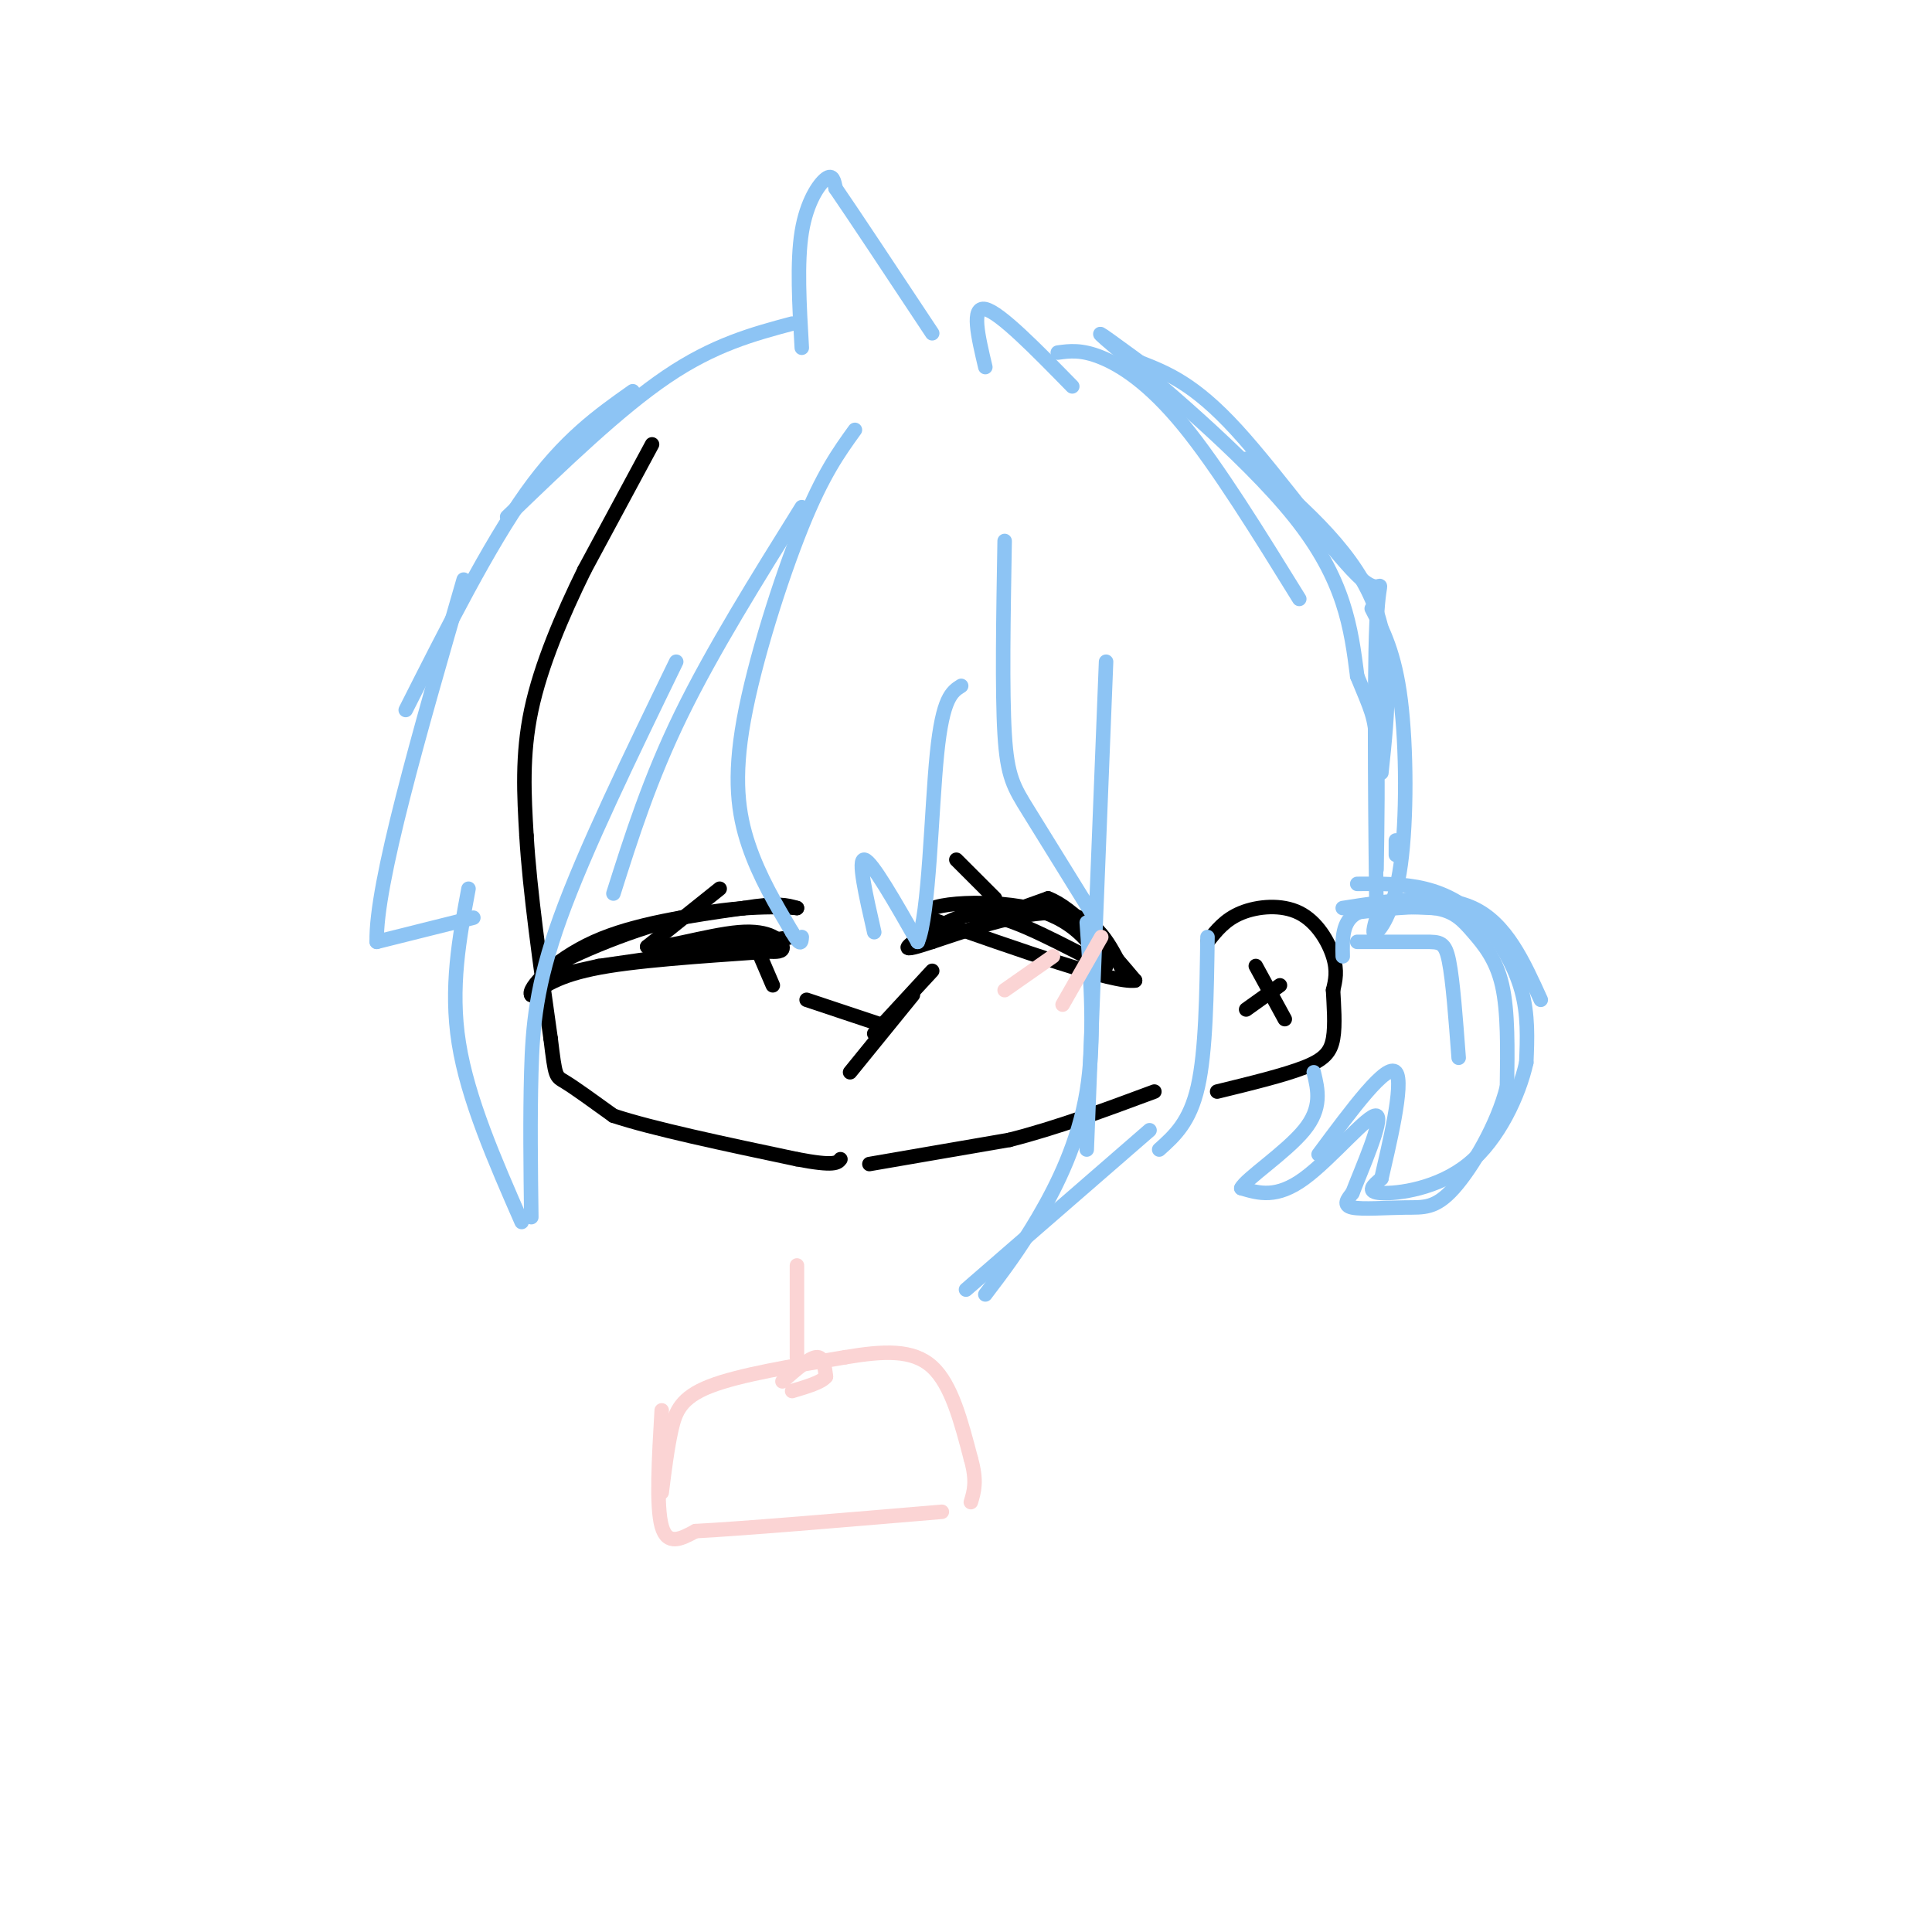 <svg viewBox='0 0 400 400' version='1.1' xmlns='http://www.w3.org/2000/svg' xmlns:xlink='http://www.w3.org/1999/xlink'><g fill='none' stroke='#000000' stroke-width='3' stroke-linecap='round' stroke-linejoin='round'><path d='M135,92c0.000,0.000 -14.000,26.000 -14,26'/><path d='M121,118c-4.578,9.333 -9.022,19.667 -11,29c-1.978,9.333 -1.489,17.667 -1,26'/><path d='M109,173c0.667,11.333 2.833,26.667 5,42'/><path d='M114,215c1.000,8.222 1.000,7.778 3,9c2.000,1.222 6.000,4.111 10,7'/><path d='M127,231c8.000,2.667 23.000,5.833 38,9'/><path d='M165,240c7.833,1.500 8.417,0.750 9,0'/><path d='M180,241c0.000,0.000 29.000,-5.000 29,-5'/><path d='M209,236c9.833,-2.500 19.917,-6.250 30,-10'/><path d='M167,207c0.000,0.000 15.000,5.000 15,5'/><path d='M193,201c0.000,0.000 -12.000,13.000 -12,13'/><path d='M149,184c0.000,0.000 -15.000,12.000 -15,12'/><path d='M134,196c1.405,1.012 12.417,-2.458 19,-3c6.583,-0.542 8.738,1.845 9,3c0.262,1.155 -1.369,1.077 -3,1'/><path d='M159,197c-7.089,0.556 -23.311,1.444 -33,3c-9.689,1.556 -12.844,3.778 -16,6'/><path d='M110,206c-0.978,-1.200 4.578,-7.200 13,-11c8.422,-3.800 19.711,-5.400 31,-7'/><path d='M154,188c7.000,-1.167 9.000,-0.583 11,0'/><path d='M165,188c-1.929,-0.214 -12.250,-0.750 -24,2c-11.750,2.750 -24.929,8.786 -28,11c-3.071,2.214 3.964,0.607 11,-1'/><path d='M124,200c8.500,-1.167 24.250,-3.583 40,-6'/><path d='M157,197c0.000,0.000 3.000,7.000 3,7'/><path d='M203,191c0.000,0.000 14.000,-5.000 14,-5'/><path d='M217,186c5.333,2.000 11.667,9.500 18,17'/><path d='M235,203c-4.167,0.667 -23.583,-6.167 -43,-13'/><path d='M192,190c-2.733,-3.000 11.933,-4.000 21,-2c9.067,2.000 12.533,7.000 16,12'/><path d='M229,200c-1.123,-0.099 -11.930,-6.346 -19,-9c-7.070,-2.654 -10.404,-1.715 -14,0c-3.596,1.715 -7.456,4.204 -8,5c-0.544,0.796 2.228,-0.102 5,-1'/><path d='M193,195c5.978,-1.978 18.422,-6.422 26,-6c7.578,0.422 10.289,5.711 13,11'/><path d='M232,200c2.167,1.833 1.083,0.917 0,0'/><path d='M206,186c0.000,0.000 -8.000,-8.000 -8,-8'/><path d='M250,195c1.810,-2.310 3.619,-4.619 7,-6c3.381,-1.381 8.333,-1.833 12,0c3.667,1.833 6.048,5.952 7,9c0.952,3.048 0.476,5.024 0,7'/><path d='M276,205c0.143,3.048 0.500,7.167 0,10c-0.500,2.833 -1.857,4.381 -6,6c-4.143,1.619 -11.071,3.310 -18,5'/><path d='M258,209c0.000,0.000 7.000,-5.000 7,-5'/><path d='M260,200c0.000,0.000 6.000,11.000 6,11'/><path d='M176,222c0.000,0.000 13.000,-16.000 13,-16'/></g>
<g fill='none' stroke='#8DC4F4' stroke-width='3' stroke-linecap='round' stroke-linejoin='round'><path d='M177,89c-3.315,4.595 -6.631,9.190 -11,20c-4.369,10.810 -9.792,27.833 -12,40c-2.208,12.167 -1.202,19.476 1,26c2.202,6.524 5.601,12.262 9,18'/><path d='M164,193c1.833,3.167 1.917,2.083 2,1'/><path d='M181,193c-1.750,-7.667 -3.500,-15.333 -2,-15c1.500,0.333 6.250,8.667 11,17'/><path d='M190,195c2.378,-5.400 2.822,-27.400 4,-39c1.178,-11.600 3.089,-12.800 5,-14'/><path d='M208,112c-0.267,15.578 -0.533,31.156 0,40c0.533,8.844 1.867,10.956 5,16c3.133,5.044 8.067,13.022 13,21'/><path d='M229,137c0.000,0.000 -4.000,101.000 -4,101'/><path d='M225,191c0.867,12.244 1.733,24.489 0,35c-1.733,10.511 -6.067,19.289 -10,26c-3.933,6.711 -7.467,11.356 -11,16'/><path d='M200,267c0.000,0.000 38.000,-33.000 38,-33'/><path d='M240,238c3.167,-2.833 6.333,-5.667 8,-13c1.667,-7.333 1.833,-19.167 2,-31'/><path d='M166,105c-9.250,14.833 -18.500,29.667 -25,43c-6.500,13.333 -10.250,25.167 -14,37'/><path d='M140,137c-9.467,19.489 -18.933,38.978 -24,53c-5.067,14.022 -5.733,22.578 -6,32c-0.267,9.422 -0.133,19.711 0,30'/><path d='M108,253c-5.583,-12.750 -11.167,-25.500 -13,-37c-1.833,-11.500 0.083,-21.750 2,-32'/><path d='M98,190c0.000,0.000 -20.000,5.000 -20,5'/><path d='M78,195c-0.333,-11.667 8.833,-43.333 18,-75'/><path d='M84,147c8.583,-17.000 17.167,-34.000 25,-45c7.833,-11.000 14.917,-16.000 22,-21'/><path d='M105,107c11.583,-11.167 23.167,-22.333 33,-29c9.833,-6.667 17.917,-8.833 26,-11'/><path d='M166,72c-0.511,-8.867 -1.022,-17.733 0,-24c1.022,-6.267 3.578,-9.933 5,-11c1.422,-1.067 1.711,0.467 2,2'/><path d='M173,39c3.667,5.333 11.833,17.667 20,30'/><path d='M204,76c-1.500,-6.333 -3.000,-12.667 0,-12c3.000,0.667 10.500,8.333 18,16'/><path d='M219,73c2.444,-0.333 4.889,-0.667 9,1c4.111,1.667 9.889,5.333 17,14c7.111,8.667 15.556,22.333 24,36'/><path d='M258,95c10.667,9.083 21.333,18.167 26,29c4.667,10.833 3.333,23.417 2,36'/><path d='M284,126c2.387,4.619 4.774,9.238 6,19c1.226,9.762 1.292,24.667 0,34c-1.292,9.333 -3.940,13.095 -5,14c-1.060,0.905 -0.530,-1.048 0,-3'/><path d='M285,190c-0.169,-14.183 -0.592,-48.142 0,-61c0.592,-12.858 2.198,-4.616 -3,-9c-5.198,-4.384 -17.199,-21.396 -26,-31c-8.801,-9.604 -14.400,-11.802 -20,-14'/><path d='M236,75c-6.274,-4.536 -11.958,-8.875 -5,-3c6.958,5.875 26.560,21.964 37,35c10.440,13.036 11.720,23.018 13,33'/><path d='M281,140c2.911,7.089 3.689,8.311 4,14c0.311,5.689 0.156,15.844 0,26'/><path d='M289,174c0.000,0.000 0.000,3.000 0,3'/><path d='M280,189c6.452,-0.786 12.905,-1.571 17,-1c4.095,0.571 5.833,2.500 8,5c2.167,2.500 4.762,5.571 6,11c1.238,5.429 1.119,13.214 1,21'/><path d='M312,225c-1.906,7.772 -7.171,16.702 -11,21c-3.829,4.298 -6.223,3.965 -10,4c-3.777,0.035 -8.936,0.439 -11,0c-2.064,-0.439 -1.032,-1.719 0,-3'/><path d='M280,247c1.869,-4.833 6.542,-15.417 5,-16c-1.542,-0.583 -9.298,8.833 -15,13c-5.702,4.167 -9.351,3.083 -13,2'/><path d='M257,246c0.778,-1.822 9.222,-7.378 13,-12c3.778,-4.622 2.889,-8.311 2,-12'/><path d='M281,183c4.792,-0.042 9.583,-0.083 14,1c4.417,1.083 8.458,3.292 12,7c3.542,3.708 6.583,8.917 8,14c1.417,5.083 1.208,10.042 1,15'/><path d='M316,220c-1.488,6.679 -5.708,15.875 -12,21c-6.292,5.125 -14.655,6.179 -18,6c-3.345,-0.179 -1.673,-1.589 0,-3'/><path d='M286,244c1.378,-6.111 4.822,-19.889 3,-22c-1.822,-2.111 -8.911,7.444 -16,17'/><path d='M281,195c5.400,0.000 10.800,0.000 14,0c3.200,0.000 4.200,0.000 5,4c0.800,4.000 1.400,12.000 2,20'/><path d='M278,198c-0.083,-3.667 -0.167,-7.333 3,-9c3.167,-1.667 9.583,-1.333 16,-1'/><path d='M278,188c10.083,-1.583 20.167,-3.167 27,0c6.833,3.167 10.417,11.083 14,19'/></g>
<g fill='none' stroke='#FBD4D4' stroke-width='3' stroke-linecap='round' stroke-linejoin='round'><path d='M218,198c0.000,0.000 -10.000,7.000 -10,7'/><path d='M228,194c0.000,0.000 -8.000,14.000 -8,14'/><path d='M137,309c0.578,-4.622 1.156,-9.244 2,-13c0.844,-3.756 1.956,-6.644 8,-9c6.044,-2.356 17.022,-4.178 28,-6'/><path d='M175,281c8.000,-1.333 14.000,-1.667 18,2c4.000,3.667 6.000,11.333 8,19'/><path d='M201,302c1.333,4.667 0.667,6.833 0,9'/><path d='M137,292c-0.583,9.917 -1.167,19.833 0,24c1.167,4.167 4.083,2.583 7,1'/><path d='M144,317c9.667,-0.500 30.333,-2.250 51,-4'/><path d='M162,286c2.750,-2.417 5.500,-4.833 7,-5c1.500,-0.167 1.750,1.917 2,4'/><path d='M171,285c-0.833,1.167 -3.917,2.083 -7,3'/><path d='M165,281c0.000,0.000 0.000,-19.000 0,-19'/></g>
</svg>